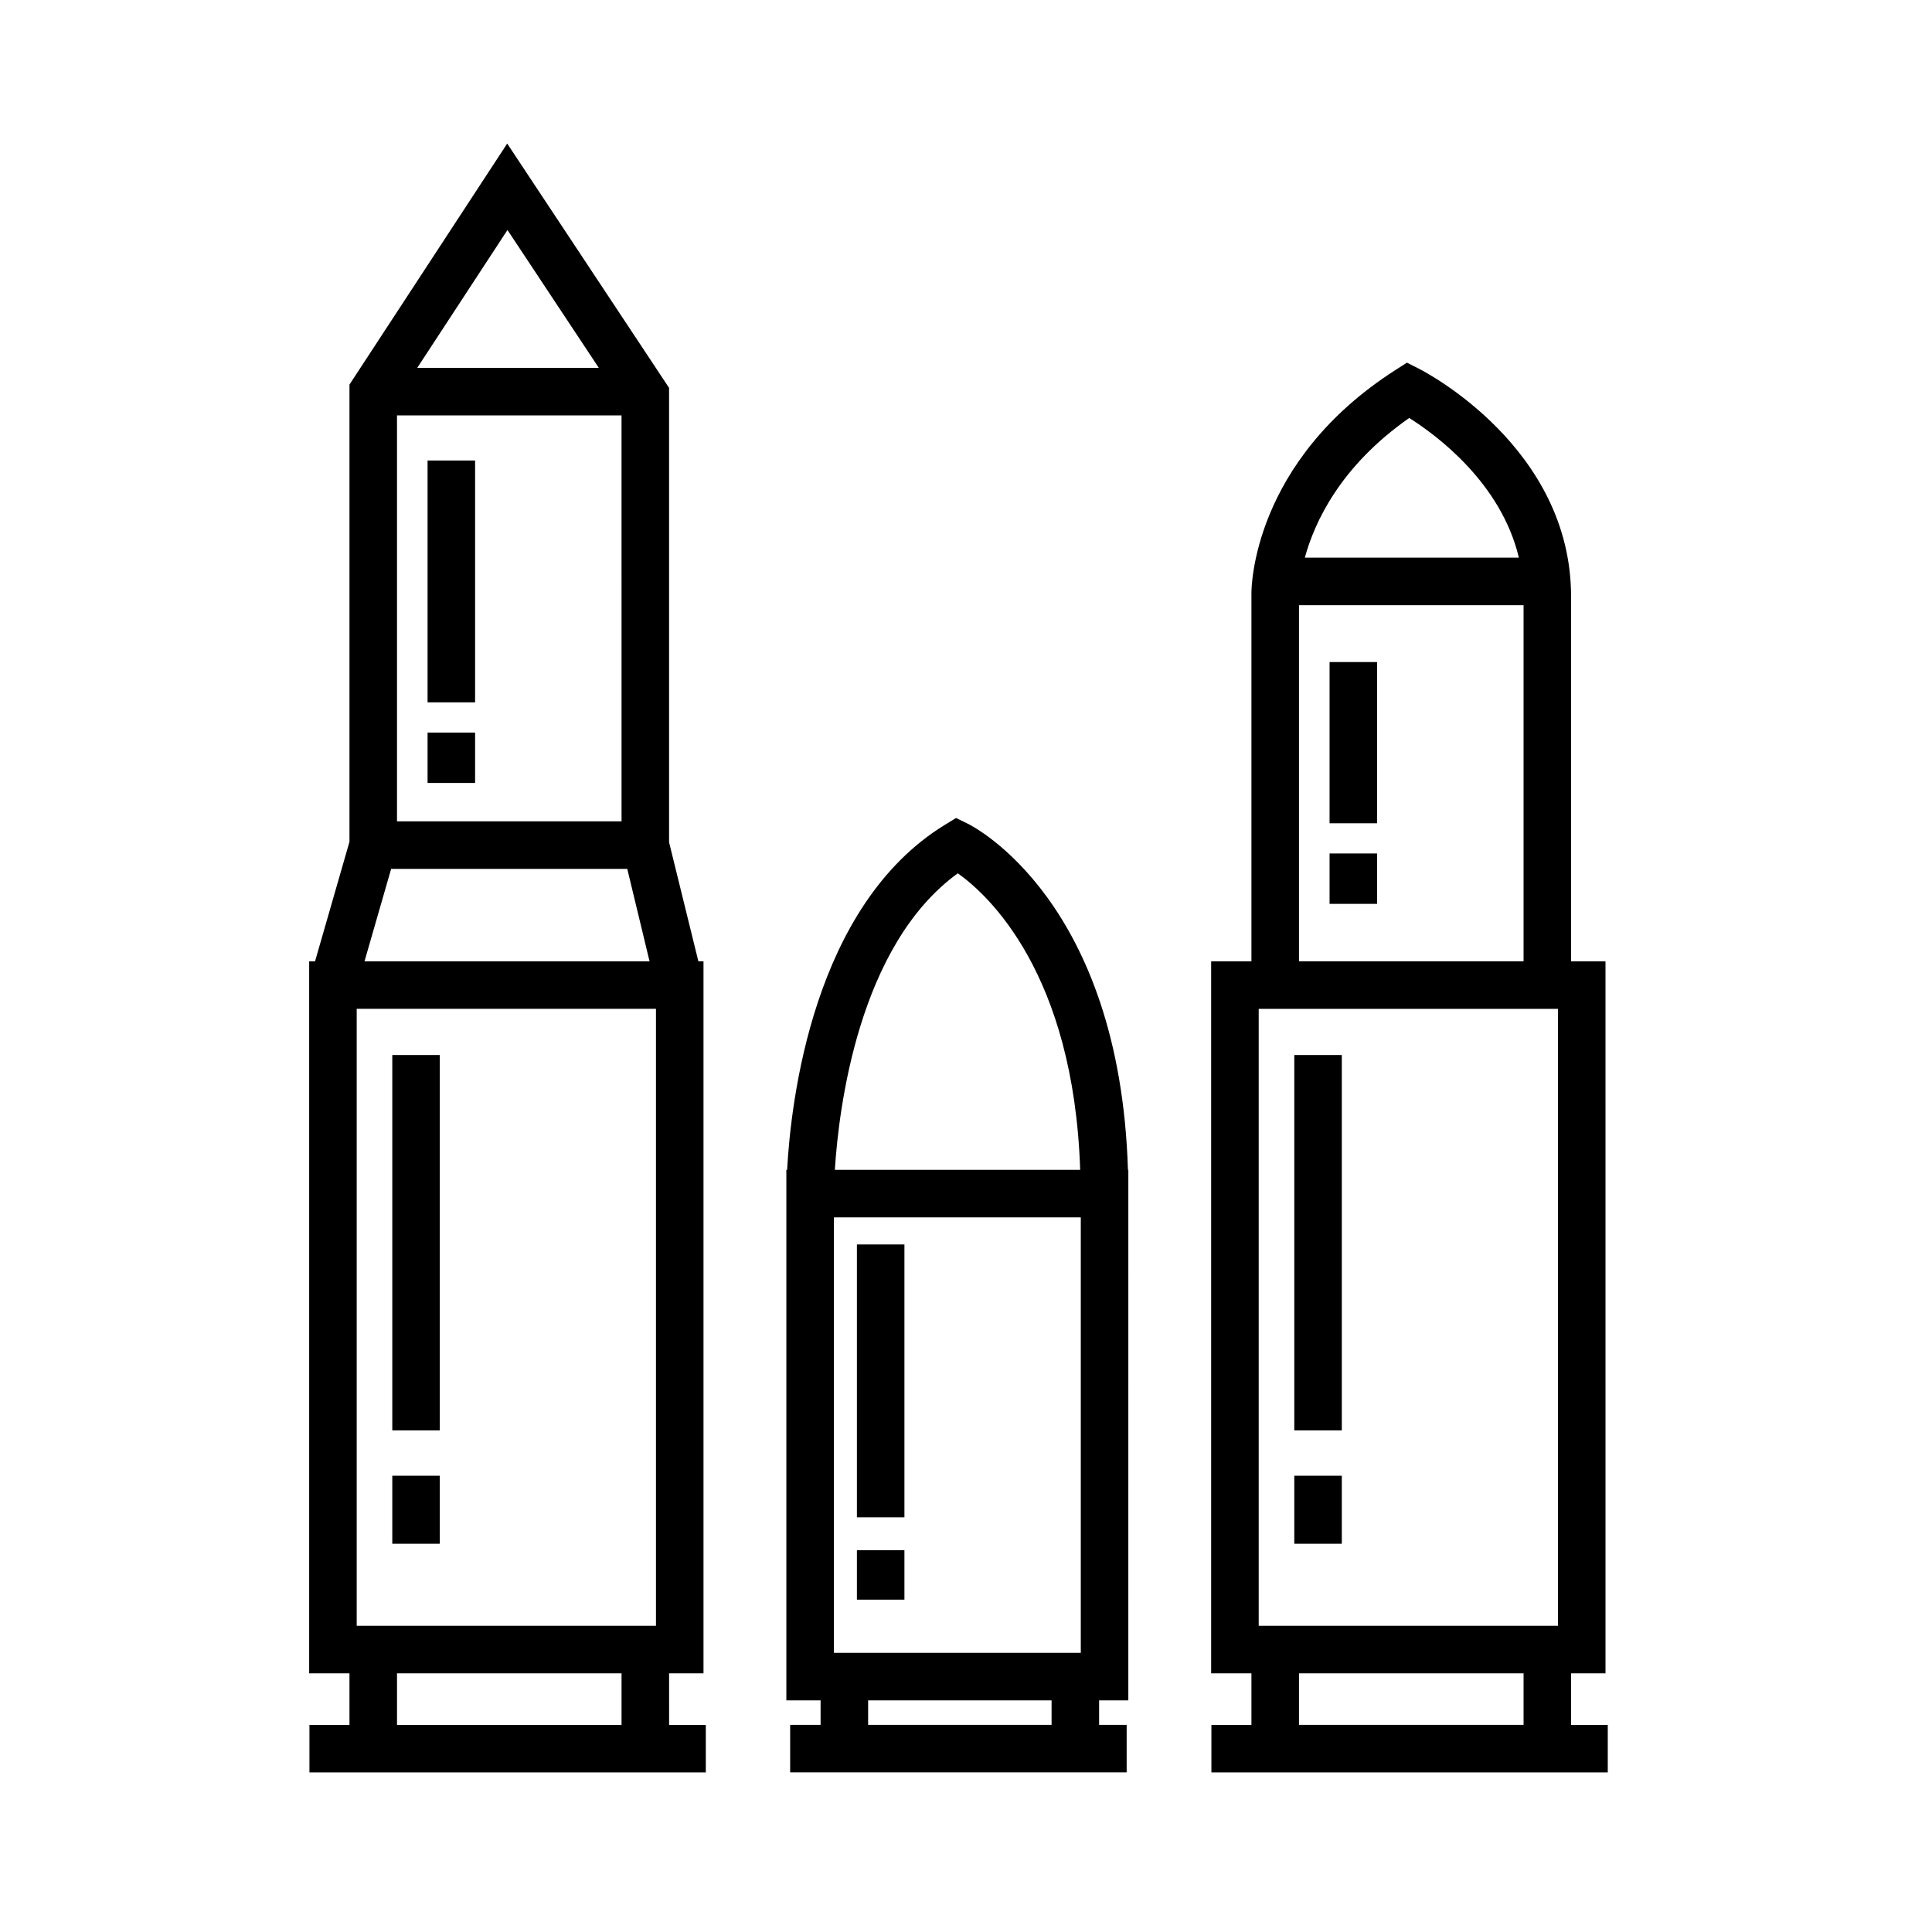 <?xml version="1.0" encoding="UTF-8"?>
<!-- The Best Svg Icon site in the world: iconSvg.co, Visit us! https://iconsvg.co -->
<svg fill="#000000" width="800px" height="800px" version="1.1" viewBox="144 144 512 512" xmlns="http://www.w3.org/2000/svg">
 <g>
  <path d="m321.31 587.44h9.125v-188.68h-1.359l-7.766-31.562v-120.41l-42.895-64.746-41.801 63.875v121.16l-9.125 31.691-1.555-0.004v188.68h10.68v13.664h-10.609v12.594h105.04v-12.594h-9.723l-0.004-13.664zm-82.781-12.598v-163.49h79.309v163.49zm70.188-213.18h-59.508v-107.57h59.504zm-30.234-156.71 24.215 36.547h-48.133zm-30.828 169.31h62.578l5.906 24.504h-75.543zm1.555 213.19h59.504v13.664h-59.504z"/>
  <path d="m257.31 266.04h12.594v64.09h-12.594z"/>
  <path d="m257.31 338.14h12.594v13.352h-12.594z"/>
  <path d="m247.96 423.59h12.594v99.473h-12.594z"/>
  <path d="m247.96 535.08h12.594v18.027h-12.594z"/>
  <path d="m560.35 601.11v-13.664h9.125l-0.004-188.68h-9.125l0.004-96.676c0-39.465-38.633-59.52-40.281-60.355l-3.215-1.629-3.031 1.941c-37.941 24.289-38.188 57.777-38.18 59.156v97.562h-10.676v188.68h10.676v13.664h-10.609v12.594h105.04v-12.594zm-82.781-26.262v-163.49h79.309v163.49zm39.887-320.08c7.113 4.473 24.344 17.145 29.059 37.016h-56.719c2.562-9.406 9.395-24.238 27.66-37.016zm-29.211 49.613h59.516v94.379h-59.516zm0 283.06h59.516v13.664h-59.516z"/>
  <path d="m496.35 319.45h12.594v42.727h-12.594z"/>
  <path d="m496.35 370.18h12.594v13.352h-12.594z"/>
  <path d="m487 423.59h12.594v99.473h-12.594z"/>
  <path d="m487 535.08h12.594v18.027h-12.594z"/>
  <path d="m371.09 473.79h12.594v72.309h-12.594z"/>
  <path d="m371.09 554.82h12.594v13.105h-12.594z"/>
  <path d="m400.48 362.3-3.113-1.527-2.953 1.809c-34.949 21.402-40.832 73.293-41.82 91.438h-0.203v140.59h9.074v6.488h-8.066v12.594h89.176v-12.594h-7.301v-6.488h7.742l0.004-140.59h-0.105c-2.172-71.098-40.742-90.891-42.434-91.723zm-2.652 13.133c8.152 5.789 30.703 26.562 32.43 78.586h-65.016c1.027-16.195 6.234-59.473 32.586-78.586zm32.594 206.58h-65.434v-115.4h65.434zm-7.742 19.086h-48.617v-6.488h48.617z"/>
 </g>
</svg>